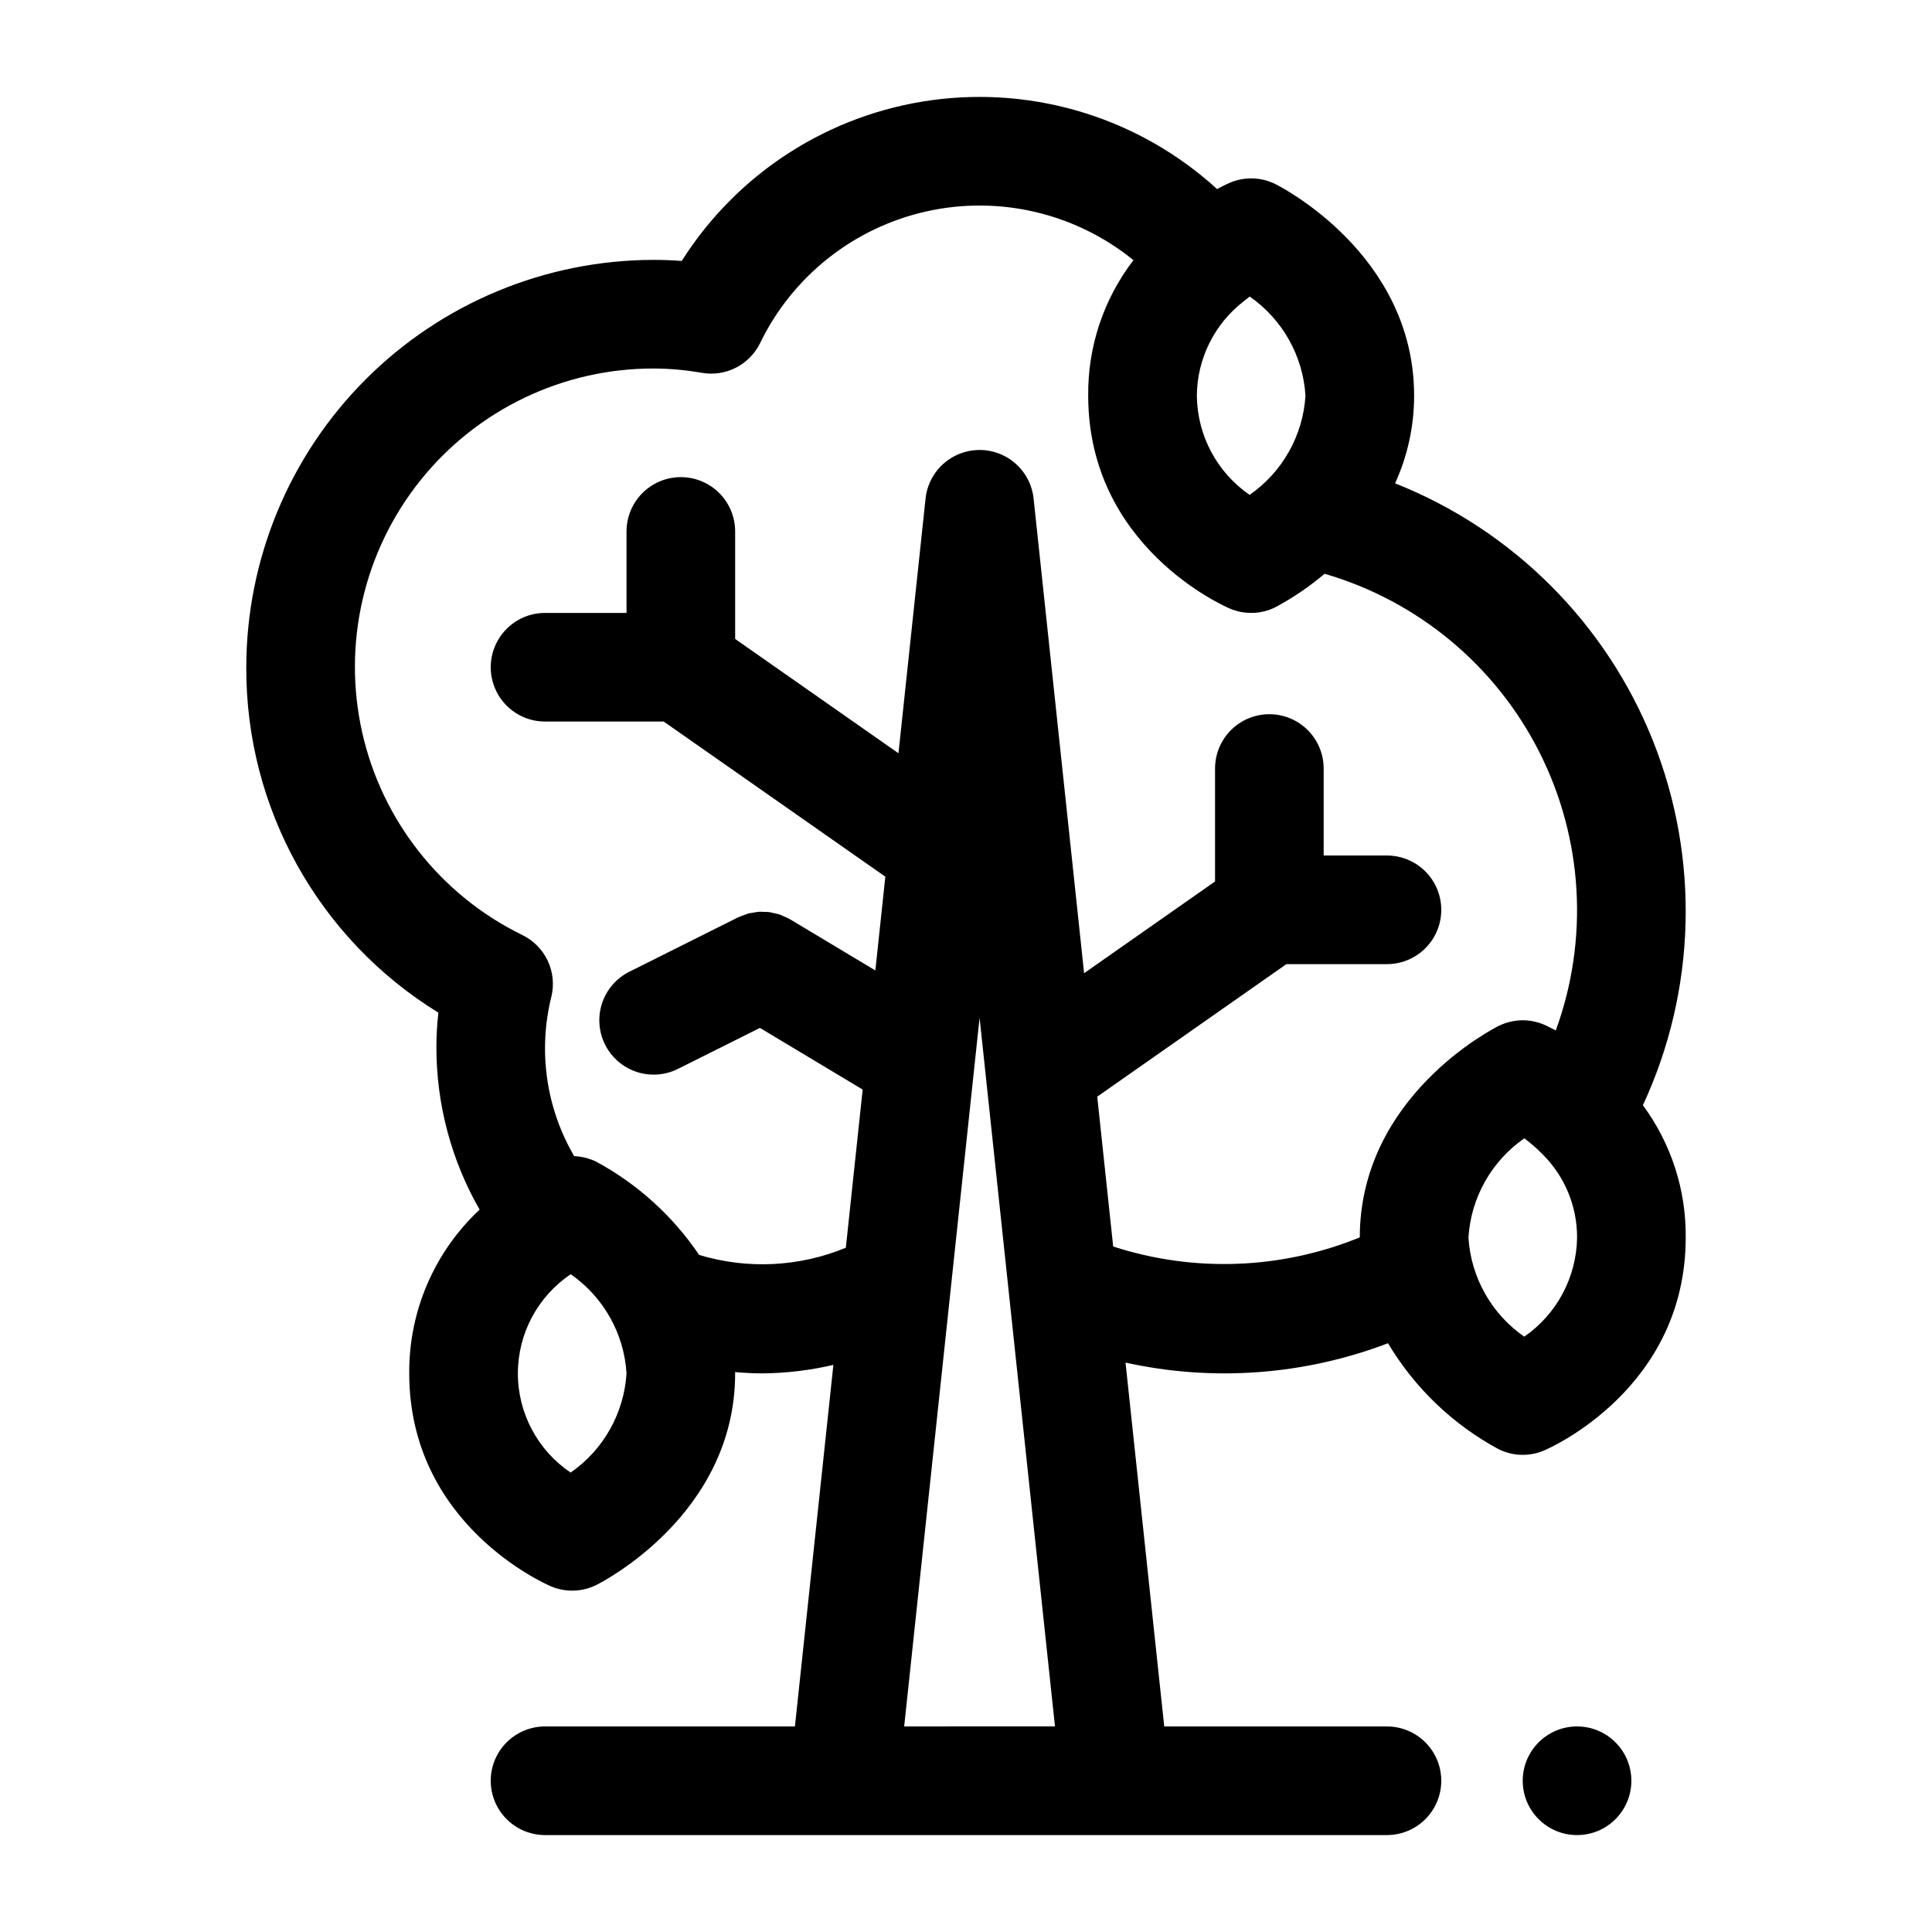 <?xml version="1.0" encoding="UTF-8"?>
<!-- The Best Svg Icon site in the world: iconSvg.co, Visit us! https://iconsvg.co -->
<svg fill="#000000" width="800px" height="800px" version="1.1" viewBox="144 144 512 512" xmlns="http://www.w3.org/2000/svg">
 <g>
  <path d="m576.33 615.92c0 7.949-6.445 14.395-14.395 14.395s-14.395-6.445-14.395-14.395 6.445-14.395 14.395-14.395 14.395 6.445 14.395 14.395"/>
  <path d="m513.71 272.09c3.332-7.293 5.055-15.219 5.043-23.234 0-37.336-35.27-55.32-36.766-56.07-3.769-1.879-8.172-2.008-12.047-0.363-0.258 0.109-1.539 0.684-3.394 1.68v0.004c-20.402-18.629-48.008-27.266-75.387-23.59-27.383 3.676-51.73 19.293-66.492 42.641-2.519-0.191-4.996-0.289-7.438-0.285-28.625 0.031-56.066 11.414-76.305 31.652-20.238 20.242-31.625 47.684-31.656 76.305-0.152 37.305 19.141 71.992 50.91 91.539-0.352 3.062-0.527 6.141-0.527 9.223 0.004 15.078 3.953 29.895 11.453 42.977-12.012 11.219-18.773 26.957-18.652 43.391 0 40.016 36.023 55.781 37.555 56.434 3.875 1.645 8.277 1.512 12.047-0.363 1.496-0.75 36.766-18.734 36.766-56.07 0-0.117-0.02-0.223-0.02-0.34 2.391 0.199 4.797 0.34 7.219 0.34 6.344-0.051 12.66-0.805 18.836-2.246l-10.191 95.812h-66.223c-5.144 0-9.895 2.742-12.465 7.195-2.574 4.453-2.574 9.941 0 14.395 2.57 4.453 7.32 7.199 12.465 7.199h223.12-0.004c5.144 0 9.895-2.746 12.469-7.199 2.57-4.453 2.57-9.941 0-14.395-2.574-4.453-7.324-7.195-12.469-7.195h-59.023l-10.258-96.422c23.191 5.117 47.371 3.332 69.559-5.129 7.055 11.828 17.176 21.527 29.293 28.07 3.769 1.875 8.172 2.008 12.047 0.359 1.531-0.648 37.555-16.414 37.555-56.43 0.133-12.613-3.852-24.926-11.344-35.074 14.133-30.445 15.102-65.371 2.676-96.555-12.426-31.184-37.148-55.871-68.348-68.254zm-23.746-23.234c-0.656 10.57-6.109 20.258-14.809 26.293-8.66-5.969-13.875-15.777-13.98-26.293 0.078-9.855 4.707-19.121 12.539-25.102l0.039-0.027 0.023-0.023c0.469-0.379 0.949-0.781 1.398-1.117 8.691 6.031 14.137 15.711 14.789 26.27zm-194.74 285.39c-8.742-5.891-13.984-15.742-13.98-26.285 0.004-10.543 5.254-20.395 14.004-26.277 8.688 6.035 14.137 15.711 14.785 26.27-0.652 10.57-6.109 20.258-14.809 26.293zm88.391 67.273 12.387-116.4 0.004-0.055 7.594-71.352 19.98 187.8zm55.387-127.19-4.223-39.703 50.125-35.117h26.652c5.144 0 9.895-2.742 12.469-7.195 2.57-4.453 2.57-9.941 0-14.395-2.574-4.453-7.324-7.199-12.469-7.199h-16.77v-23.051c0-5.144-2.742-9.895-7.195-12.469-4.453-2.57-9.941-2.57-14.395 0-4.453 2.574-7.199 7.324-7.199 12.469v29.934l-34.699 24.309-13.383-125.79c-0.508-4.758-3.34-8.949-7.562-11.191-4.223-2.242-9.285-2.242-13.508 0-4.223 2.242-7.059 6.434-7.562 11.191l-7.18 67.504-43.281-30.297v-28.488c0-5.144-2.742-9.895-7.195-12.469-4.453-2.57-9.941-2.57-14.395 0-4.453 2.574-7.199 7.324-7.199 12.469v21.594h-21.594l0.004-0.004c-5.144 0-9.895 2.742-12.465 7.199-2.574 4.453-2.574 9.938 0 14.395 2.57 4.453 7.32 7.195 12.465 7.195h31.449l58.73 41.109-2.644 24.852-22.551-13.527-0.145-0.07c-0.551-0.305-1.121-0.574-1.707-0.805-0.297-0.125-0.586-0.289-0.887-0.395h-0.004c-0.547-0.168-1.102-0.305-1.664-0.406-0.352-0.074-0.695-0.195-1.047-0.242h-0.004c-0.594-0.062-1.188-0.086-1.785-0.078-0.324-0.004-0.645-0.051-0.969-0.035v0.004c-0.535 0.051-1.07 0.129-1.598 0.238-0.391 0.066-0.785 0.094-1.168 0.191-0.398 0.102-0.785 0.277-1.176 0.418-0.516 0.164-1.02 0.355-1.512 0.578-0.059 0.027-0.121 0.039-0.18 0.07l-28.789 14.395v-0.004c-3.418 1.707-6.016 4.703-7.223 8.324-1.211 3.625-0.93 7.578 0.777 10.992 1.711 3.418 4.703 6.016 8.328 7.223 3.621 1.207 7.578 0.926 10.992-0.785l21.723-10.859 27.227 16.336-4.461 41.918h0.004c-12.355 5.102-26.09 5.773-38.883 1.906-6.957-10.293-16.297-18.762-27.223-24.684-1.836-0.906-3.84-1.414-5.887-1.488-7.461-12.77-9.625-27.949-6.035-42.297 0.762-3.184 0.418-6.531-0.98-9.488-1.395-2.961-3.758-5.359-6.699-6.797-21.594-10.539-37.227-30.324-42.48-53.773-5.254-23.445 0.434-48.012 15.461-66.762 15.031-18.75 37.766-29.648 61.797-29.621 4.289 0.016 8.566 0.402 12.793 1.152 3.07 0.527 6.231 0.047 9.004-1.367 2.777-1.418 5.019-3.691 6.394-6.488 8.605-17.781 24.871-30.652 44.156-34.941 19.281-4.289 39.469 0.477 54.801 12.934-7.902 10.289-12.125 22.934-11.992 35.906 0 40.016 36.023 55.781 37.555 56.434 3.875 1.645 8.277 1.512 12.047-0.363 4.648-2.484 9.023-5.461 13.043-8.871 24.684 7.184 45.281 24.281 56.895 47.219 11.609 22.934 13.195 49.656 4.375 73.805-1.703-0.902-2.887-1.438-3.129-1.539-3.875-1.648-8.277-1.516-12.047 0.363-1.496 0.75-36.73 18.719-36.766 56.02l0.004-0.004c-20.816 8.504-43.973 9.359-65.363 2.418zm108.94 23.906c-8.691-6.035-14.141-15.715-14.789-26.27 0.652-10.57 6.109-20.258 14.809-26.297 1.43 1.066 2.785 2.223 4.059 3.469 0.27 0.27 0.523 0.551 0.816 0.801 5.852 5.832 9.129 13.762 9.105 22.027-0.145 10.504-5.359 20.293-14 26.27z"/>
 </g>
</svg>